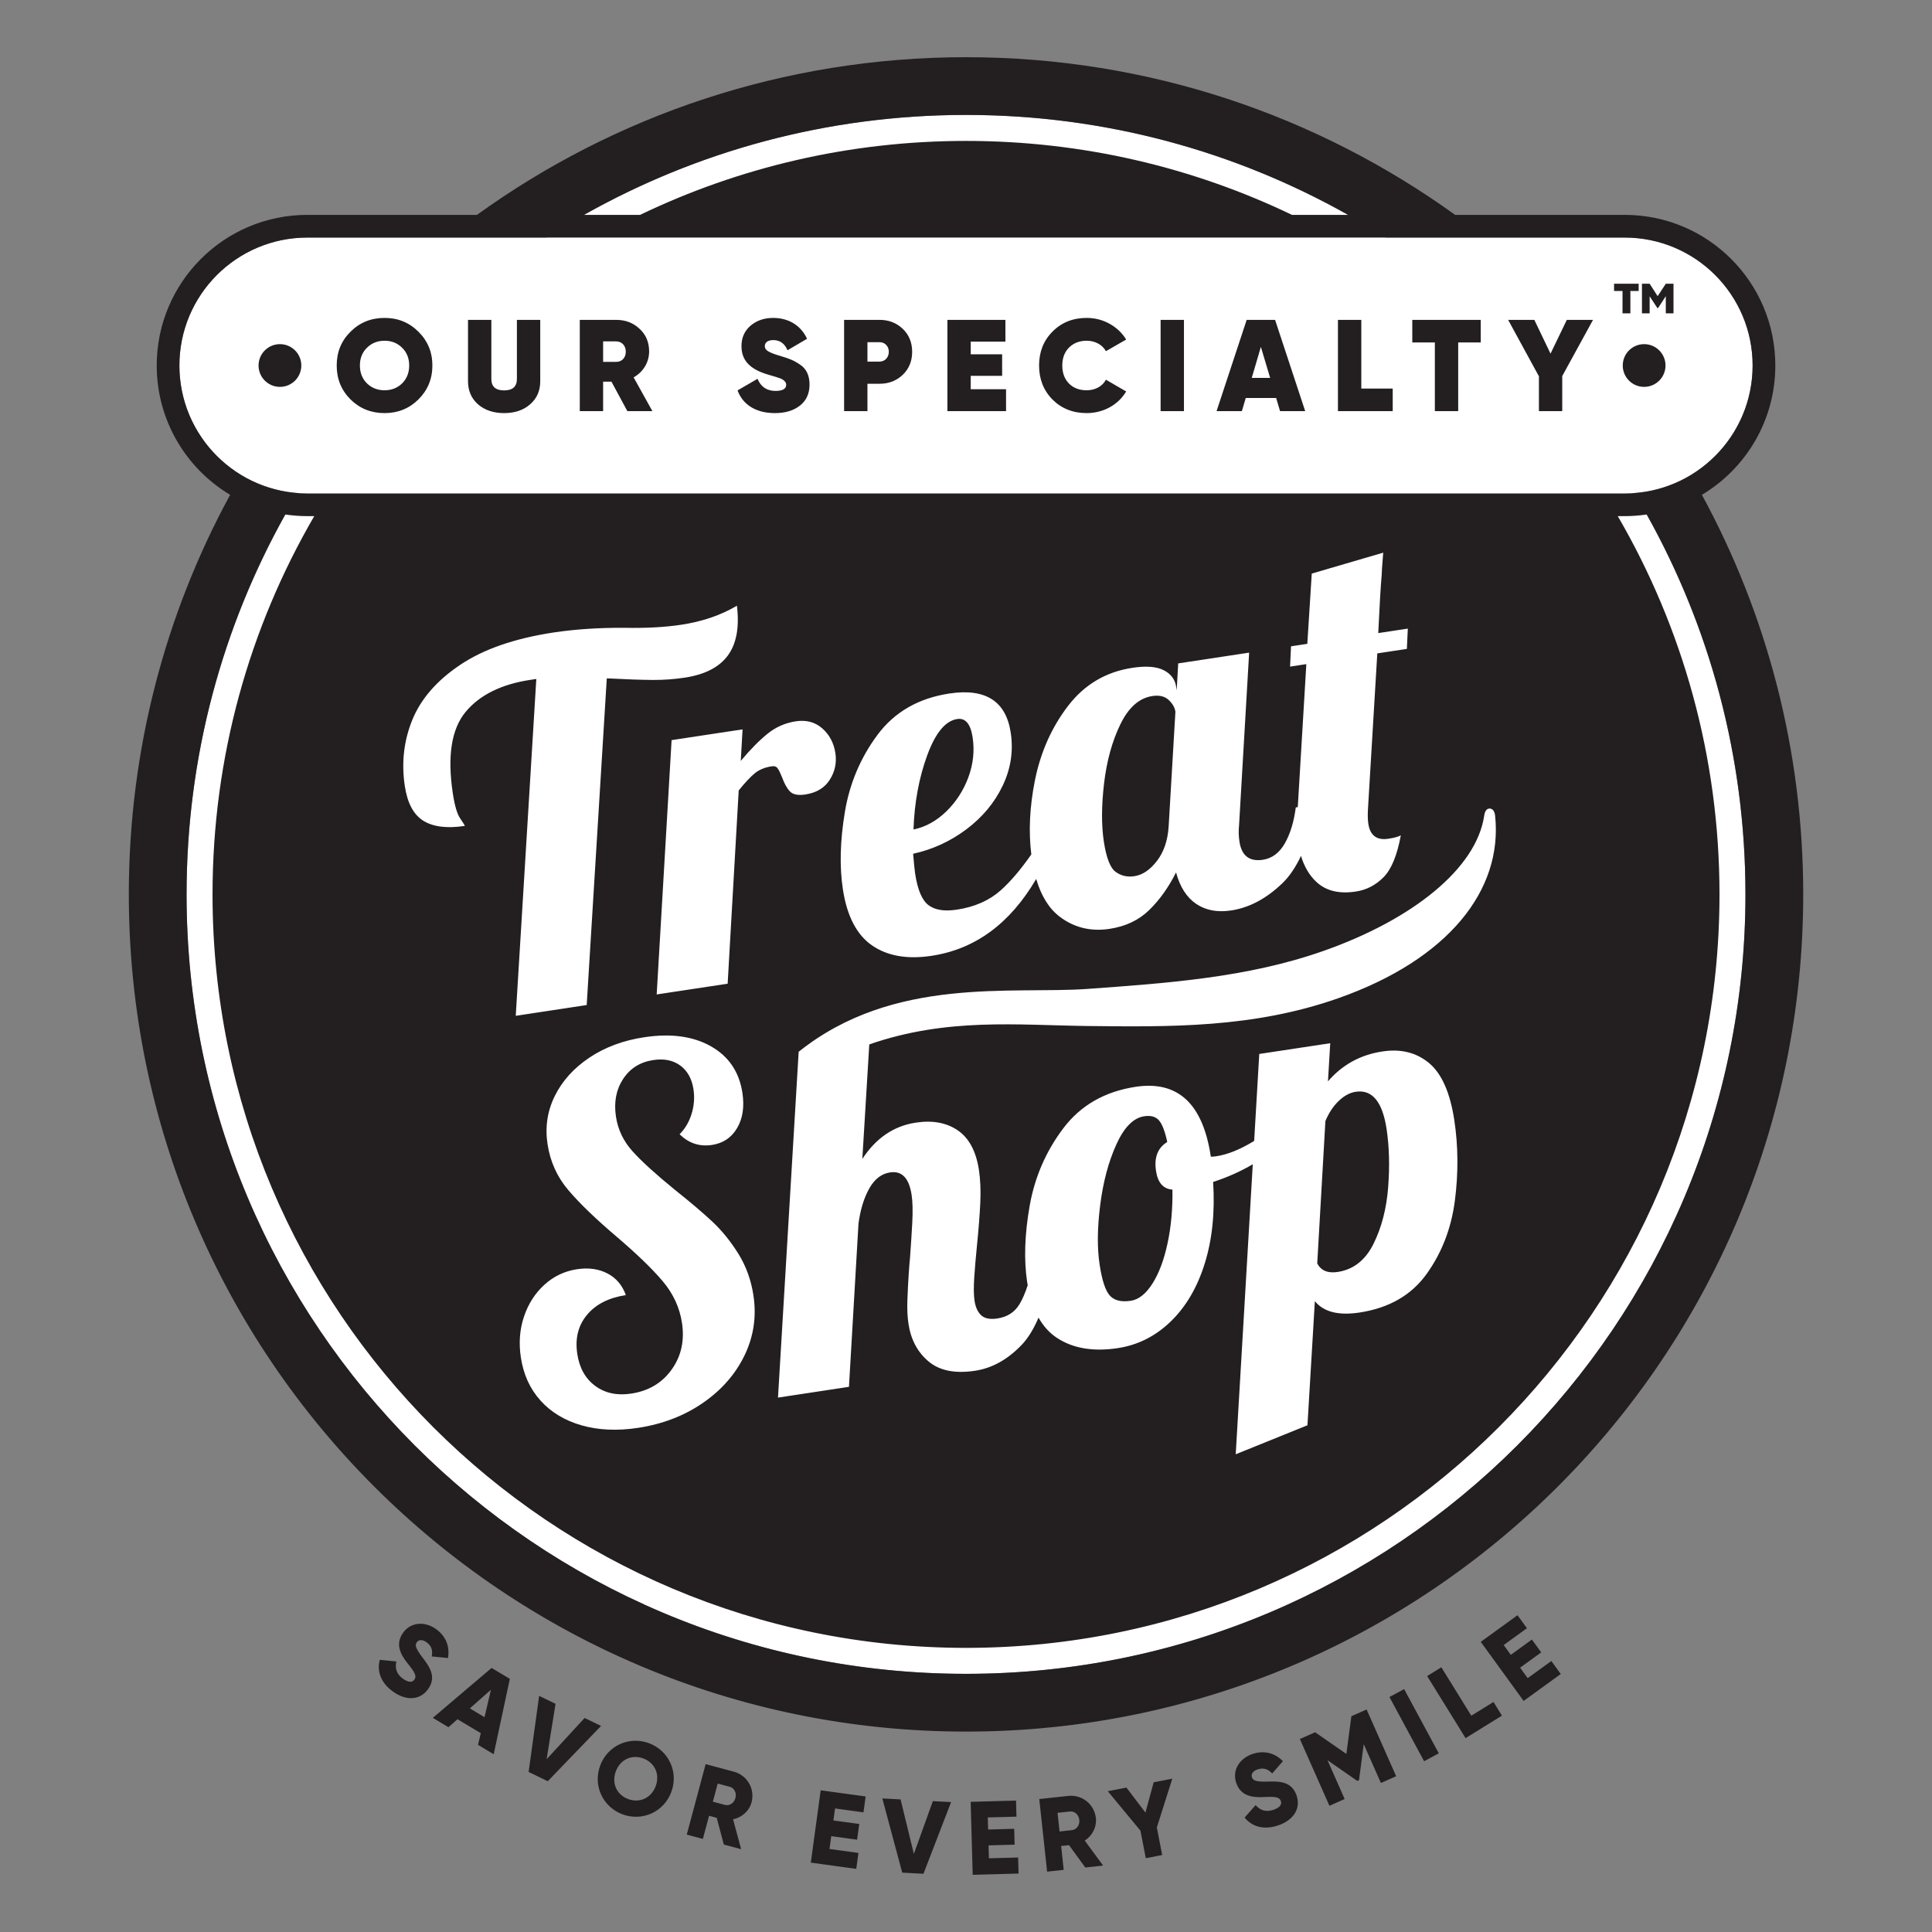 <svg width="100%" height="100%" viewBox="0 0 75 75" version="1.1" xmlns="http://www.w3.org/2000/svg" xml:space="preserve" style="fill-rule:evenodd;clip-rule:evenodd;stroke-linejoin:round;stroke-miterlimit:2;"><rect x="0" y="0" width="75" height="75" fill="#808080" stroke="none"/><path d="M68.036,14.188c0,-2.742 -2.223,-4.966 -4.966,-4.966l-9.272,-0c-4.704,-3.013 -10.297,-4.76 -16.298,-4.76c-6.001,-0 -11.594,1.747 -16.298,4.76l-9.271,-0c-2.743,-0 -4.967,2.224 -4.967,4.966c0,2.618 2.025,4.761 4.594,4.952c-2.739,4.551 -4.316,9.881 -4.316,15.58c0,16.711 13.547,30.258 30.258,30.258c16.711,-0 30.258,-13.547 30.258,-30.258c0,-5.699 -1.577,-11.029 -4.316,-15.58c2.569,-0.191 4.594,-2.334 4.594,-4.952" style="fill:#fff;fill-rule:nonzero;"/><path d="M60.223,64.48l0.366,0.505l-1.442,1.045l-1.664,-2.293l1.426,-1.034l0.366,0.504l-0.902,0.654l0.276,0.38l0.819,-0.594l0.362,0.498l-0.819,0.594l0.294,0.406l0.918,-0.665Zm-2.246,1.591l0.328,0.53l-1.411,0.873l-1.492,-2.409l0.551,-0.341l1.163,1.879l0.861,-0.532Zm-3.469,-0.5l1.346,2.493l-0.57,0.307l-1.346,-2.493l0.57,-0.307Zm-0.309,3.382l-0.592,0.262l-0.667,-1.506l-0.183,1.396l-0.067,0.029l-1.157,-0.803l0.667,1.507l-0.592,0.262l-1.147,-2.592l0.592,-0.262l1.213,0.841l0.194,-1.463l0.592,-0.262l1.147,2.591Zm-5.884,1.605l0.428,-0.483c0.17,0.191 0.385,0.285 0.688,0.184c0.292,-0.097 0.326,-0.237 0.292,-0.34c-0.055,-0.166 -0.231,-0.179 -0.671,-0.157c-0.436,0.022 -0.892,-0.039 -1.063,-0.554c-0.173,-0.518 0.165,-0.963 0.629,-1.118c0.442,-0.148 0.858,-0.052 1.185,0.279l-0.417,0.476c-0.156,-0.162 -0.322,-0.238 -0.568,-0.156c-0.192,0.064 -0.256,0.192 -0.22,0.299c0.041,0.123 0.134,0.186 0.595,0.173c0.448,-0.013 0.952,-0.023 1.142,0.545c0.173,0.518 -0.14,0.964 -0.724,1.158c-0.564,0.188 -1.014,0.04 -1.296,-0.306m-3.407,0.384l0.208,1.069l-0.636,0.124l-0.208,-1.069l-1.267,-1.531l0.723,-0.141l0.738,0.97l0.319,-1.175l0.723,-0.141l-0.6,1.894Zm-3.776,0.156l0.483,-0.053c0.177,-0.019 0.305,-0.192 0.283,-0.397c-0.022,-0.205 -0.184,-0.347 -0.361,-0.327l-0.483,0.052l0.078,0.725Zm0.367,0.53l-0.306,0.033l0.1,0.926l-0.644,0.07l-0.305,-2.818l1.127,-0.122c0.536,-0.058 1.013,0.326 1.071,0.861c0.038,0.347 -0.138,0.683 -0.431,0.874l0.712,0.969l-0.692,0.075l-0.632,-0.868Zm-1.976,0.48l0.018,0.623l-1.781,0.049l-0.079,-2.833l1.761,-0.049l0.017,0.624l-1.113,0.031l0.013,0.469l1.012,-0.028l0.017,0.615l-1.012,0.028l0.014,0.502l1.133,-0.031Zm-5.271,-2.293l0.708,0.038l0.516,2.116l0.737,-2.049l0.708,0.037l-1.072,2.782l-0.825,-0.044l-0.772,-2.88Zm-0.927,2.116l-0.085,0.618l-1.765,-0.242l0.384,-2.808l1.745,0.239l-0.084,0.617l-1.104,-0.151l-0.063,0.466l1.003,0.137l-0.084,0.61l-1.003,-0.137l-0.068,0.497l1.124,0.154Zm-5.652,-1.99l0.469,0.125c0.172,0.047 0.354,-0.068 0.407,-0.267c0.054,-0.2 -0.046,-0.39 -0.218,-0.436l-0.469,-0.126l-0.189,0.704Zm0.15,0.627l-0.297,-0.08l-0.241,0.899l-0.625,-0.167l0.733,-2.737l1.095,0.293c0.52,0.14 0.826,0.67 0.687,1.19c-0.09,0.336 -0.375,0.587 -0.717,0.659l0.313,1.161l-0.673,-0.181l-0.275,-1.037Zm-2.37,-1.228c0.177,-0.474 -0.046,-0.916 -0.479,-1.077c-0.432,-0.162 -0.89,0.025 -1.068,0.499c-0.177,0.474 0.047,0.916 0.479,1.077c0.432,0.162 0.891,-0.025 1.068,-0.499m-2.153,-0.805c0.292,-0.78 1.133,-1.148 1.895,-0.864c0.762,0.285 1.156,1.115 0.864,1.896c-0.292,0.781 -1.133,1.148 -1.895,0.864c-0.762,-0.285 -1.156,-1.115 -0.864,-1.896m-2.371,-2.702l0.637,0.309l-0.346,2.15l1.475,-1.601l0.638,0.309l-2.069,2.147l-0.743,-0.361l0.408,-2.953Zm-2.12,0.827l0.249,-1.063l-0.819,0.722l0.57,0.341Zm-0.145,0.621l-0.904,-0.541l-0.35,0.31l-0.608,-0.364l2.282,-1.937l0.708,0.424l-0.627,2.926l-0.608,-0.364l0.107,-0.454Zm-3.92,-2.847l0.642,0.064c-0.055,0.25 -0.006,0.48 0.253,0.667c0.249,0.18 0.382,0.127 0.447,0.038c0.102,-0.141 0.01,-0.292 -0.265,-0.635c-0.273,-0.342 -0.489,-0.748 -0.171,-1.188c0.32,-0.442 0.878,-0.428 1.275,-0.141c0.378,0.272 0.543,0.666 0.466,1.125l-0.63,-0.061c0.04,-0.221 0.005,-0.401 -0.205,-0.552c-0.164,-0.119 -0.306,-0.096 -0.372,-0.005c-0.076,0.105 -0.072,0.218 0.207,0.584c0.272,0.357 0.575,0.76 0.224,1.246c-0.32,0.442 -0.864,0.449 -1.362,0.089c-0.483,-0.349 -0.625,-0.801 -0.509,-1.231m23.013,-35.809c-0.079,-0.523 -0.279,-0.761 -0.597,-0.713c-0.46,0.07 -0.848,0.54 -1.166,1.41c-0.319,0.87 -0.496,1.83 -0.533,2.879c0.468,-0.096 0.892,-0.331 1.273,-0.701c0.381,-0.371 0.667,-0.812 0.857,-1.324c0.189,-0.511 0.245,-1.028 0.166,-1.551m5.556,5.224c0.212,0.151 0.452,0.206 0.72,0.165c0.319,-0.048 0.612,-0.245 0.879,-0.593c0.267,-0.346 0.418,-0.79 0.454,-1.33l0.263,-4.463c-0.025,-0.166 -0.114,-0.319 -0.265,-0.459c-0.152,-0.14 -0.362,-0.19 -0.629,-0.149c-0.511,0.077 -0.925,0.443 -1.243,1.098c-0.319,0.655 -0.529,1.418 -0.632,2.287c-0.103,0.87 -0.106,1.625 -0.01,2.262c0.097,0.638 0.251,1.032 0.463,1.182m-0.228,16.447c0.172,0.189 0.442,0.256 0.812,0.2c0.307,-0.047 0.586,-0.268 0.839,-0.665c0.253,-0.397 0.448,-0.916 0.586,-1.557c0.138,-0.64 0.202,-1.338 0.192,-2.094c-0.356,-0.024 -0.569,-0.266 -0.638,-0.725c-0.079,-0.523 0.066,-0.897 0.436,-1.123c-0.089,-0.417 -0.197,-0.697 -0.323,-0.841c-0.126,-0.144 -0.317,-0.197 -0.572,-0.158c-0.421,0.063 -0.783,0.432 -1.085,1.103c-0.303,0.672 -0.511,1.455 -0.623,2.345c-0.113,0.892 -0.121,1.663 -0.022,2.313c0.093,0.612 0.225,1.013 0.398,1.202m24.673,-15.576c0,-5.355 -1.393,-10.384 -3.833,-14.747c-0.279,0.041 -0.565,0.063 -0.855,0.063l-0.269,-0c2.51,4.315 3.949,9.331 3.949,14.684c-0,16.154 -13.096,29.25 -29.25,29.25c-16.154,-0 -29.25,-13.096 -29.25,-29.25c0,-5.353 1.439,-10.369 3.949,-14.684l-0.268,-0c-0.291,-0 -0.577,-0.022 -0.856,-0.063c-2.44,4.363 -3.833,9.392 -3.833,14.747c-0,16.711 13.547,30.258 30.258,30.258c16.711,-0 30.258,-13.547 30.258,-30.258m-32.311,-1.577c0.758,-0.167 1.447,-0.483 2.068,-0.95c0.621,-0.466 1.09,-1.028 1.407,-1.69c0.317,-0.661 0.422,-1.348 0.314,-2.063c-0.186,-1.225 -0.98,-1.73 -2.383,-1.518c-1.199,0.182 -2.129,0.717 -2.79,1.606c-0.661,0.89 -1.083,1.89 -1.267,3.001c-0.184,1.111 -0.21,2.106 -0.077,2.986c0.159,1.046 0.537,1.775 1.134,2.186c0.597,0.412 1.368,0.546 2.312,0.403c1.691,-0.256 3.044,-1.251 4.06,-2.983c0.195,0.663 0.5,1.152 0.915,1.467c0.56,0.423 1.204,0.58 1.93,0.47c0.625,-0.094 1.14,-0.338 1.543,-0.732c0.404,-0.394 0.75,-0.88 1.041,-1.459c0.151,0.564 0.412,0.972 0.783,1.222c0.37,0.25 0.823,0.335 1.359,0.254c0.701,-0.107 1.362,-0.458 1.983,-1.054c0.278,-0.267 0.518,-0.625 0.725,-1.064c0.126,0.418 0.324,0.755 0.597,1.01c0.373,0.349 0.884,0.473 1.535,0.374c0.408,-0.062 0.765,-0.246 1.07,-0.553c0.306,-0.307 0.53,-0.85 0.673,-1.628c-0.096,0.054 -0.259,0.098 -0.488,0.132c-0.447,0.068 -0.705,-0.128 -0.774,-0.587c-0.025,-0.165 -0.028,-0.393 -0.006,-0.684l0.355,-5.925l1.148,-0.174l0.037,-0.788l-1.148,0.174c0.053,-1.117 0.097,-1.861 0.132,-2.231c-0.001,-0.092 0.02,-0.388 0.061,-0.891l-2.774,0.812l-0.173,2.727l-0.632,0.096l-0.037,0.788l0.631,-0.096l-0.332,5.55l-0.077,0.012c-0.073,0.559 -0.214,1.024 -0.425,1.395c-0.211,0.371 -0.496,0.584 -0.853,0.638c-0.523,0.079 -0.825,-0.156 -0.909,-0.704c-0.033,-0.217 -0.038,-0.425 -0.016,-0.624l0.392,-6.713l-2.754,0.418l-0.058,1.045l-0.02,-0.134c-0.044,-0.293 -0.208,-0.509 -0.49,-0.65c-0.282,-0.14 -0.684,-0.17 -1.207,-0.09c-1.033,0.156 -1.868,0.651 -2.505,1.485c-0.637,0.833 -1.065,1.798 -1.284,2.895c-0.203,1.021 -0.248,1.975 -0.138,2.864c-0.414,0.593 -0.812,1.06 -1.192,1.398c-0.443,0.393 -1.009,0.642 -1.697,0.746c-0.485,0.074 -0.853,0.015 -1.103,-0.175c-0.251,-0.19 -0.423,-0.599 -0.518,-1.223c-0.019,-0.128 -0.046,-0.385 -0.078,-0.771m-6.139,-3.131c0.168,-0.136 0.386,-0.225 0.654,-0.265c0.102,-0.016 0.178,0.012 0.228,0.082c0.05,0.071 0.106,0.187 0.17,0.347c0.089,0.247 0.192,0.431 0.308,0.55c0.116,0.119 0.314,0.158 0.595,0.115c0.434,-0.066 0.75,-0.257 0.95,-0.574c0.2,-0.317 0.272,-0.661 0.216,-1.031c-0.06,-0.395 -0.23,-0.715 -0.508,-0.96c-0.278,-0.245 -0.621,-0.337 -1.03,-0.275c-0.408,0.062 -0.772,0.222 -1.091,0.479c-0.32,0.257 -0.668,0.609 -1.044,1.058l0.07,-1.224l-2.755,0.417l-0.579,9.873l2.755,-0.417l0.429,-7.502c0.252,-0.312 0.463,-0.536 0.632,-0.673m-9.089,22.681c0.1,0.664 0.354,1.222 0.762,1.675c0.408,0.454 0.94,0.775 1.594,0.963c0.655,0.187 1.384,0.22 2.187,0.099c0.957,-0.145 1.799,-0.469 2.525,-0.97c0.726,-0.501 1.265,-1.118 1.618,-1.85c0.352,-0.731 0.467,-1.506 0.343,-2.322c-0.091,-0.599 -0.287,-1.14 -0.588,-1.623c-0.302,-0.483 -0.639,-0.898 -1.011,-1.246c-0.373,-0.348 -0.855,-0.757 -1.448,-1.229c-0.73,-0.594 -1.275,-1.089 -1.634,-1.484c-0.361,-0.396 -0.579,-0.849 -0.656,-1.359c-0.085,-0.561 0.007,-1.048 0.277,-1.461c0.27,-0.413 0.66,-0.658 1.171,-0.735c0.421,-0.064 0.771,0.008 1.05,0.213c0.278,0.206 0.449,0.513 0.511,0.921c0.048,0.319 0.024,0.635 -0.071,0.95c-0.097,0.314 -0.252,0.579 -0.467,0.795c0.353,0.351 0.772,0.489 1.257,0.416c0.433,-0.066 0.759,-0.285 0.976,-0.657c0.218,-0.372 0.286,-0.826 0.205,-1.362c-0.123,-0.816 -0.531,-1.419 -1.223,-1.811c-0.692,-0.39 -1.554,-0.508 -2.588,-0.351c-0.816,0.123 -1.526,0.387 -2.13,0.792c-0.604,0.405 -1.051,0.9 -1.341,1.485c-0.29,0.585 -0.384,1.21 -0.283,1.873c0.102,0.676 0.371,1.272 0.808,1.786c0.437,0.514 1.059,1.114 1.868,1.801c0.779,0.665 1.375,1.239 1.787,1.724c0.413,0.486 0.665,1.029 0.756,1.628c0.104,0.689 -0.029,1.293 -0.401,1.812c-0.371,0.52 -0.895,0.831 -1.571,0.933c-0.548,0.083 -1.013,-0.016 -1.395,-0.298c-0.382,-0.281 -0.614,-0.695 -0.698,-1.244c-0.09,-0.599 0.035,-1.104 0.378,-1.515c0.342,-0.411 0.845,-0.666 1.508,-0.767c-0.137,-0.383 -0.375,-0.664 -0.715,-0.841c-0.34,-0.176 -0.733,-0.231 -1.179,-0.164c-0.485,0.074 -0.908,0.275 -1.269,0.604c-0.361,0.328 -0.625,0.74 -0.791,1.235c-0.167,0.495 -0.207,1.023 -0.122,1.584m0.6,-26.336l-0.798,13.076l2.754,-0.418l0.78,-12.682c0.775,0.04 1.372,0.06 1.79,0.062c0.418,0.002 0.831,-0.028 1.239,-0.09c0.778,-0.118 1.335,-0.404 1.67,-0.859c0.336,-0.456 0.453,-1.1 0.353,-1.933c-0.623,0.369 -1.342,0.615 -2.158,0.738c-0.638,0.097 -1.376,0.137 -2.213,0.12c-0.992,-0.006 -1.909,0.055 -2.751,0.182c-1.505,0.229 -2.71,0.645 -3.617,1.253c-0.906,0.607 -1.526,1.317 -1.859,2.13c-0.334,0.814 -0.431,1.674 -0.295,2.579c0.101,0.664 0.342,1.113 0.724,1.349c0.381,0.235 0.916,0.301 1.605,0.197c-0.004,-0.025 -0.065,-0.124 -0.182,-0.295c-0.117,-0.172 -0.212,-0.494 -0.283,-0.965c-0.218,-1.441 -0.055,-2.494 0.49,-3.157c0.546,-0.663 1.386,-1.081 2.521,-1.253l0.23,-0.034Zm12.656,18.633l0.27,-4.447c3.019,-1.049 5.753,-0.747 8.487,-0.714c3.139,0.033 6.411,0.09 9.737,-1.085c4.248,-1.501 6.381,-4.188 6.07,-7.083c-0.02,-0.187 -0.109,-0.277 -0.218,-0.274c-0.111,0.003 -0.179,0.098 -0.206,0.283c-0.305,2.041 -2.762,4.016 -6.218,5.237c-2.966,1.048 -6.1,1.258 -9.169,1.481c-2.942,0.214 -7.528,-0.51 -11.215,2.434l-0.009,0.002l-0.803,13.43l2.755,-0.418l0.37,-6.338c0.074,-0.546 0.214,-1.001 0.42,-1.365c0.205,-0.364 0.474,-0.571 0.806,-0.621c0.459,-0.07 0.738,0.221 0.836,0.871c0.041,0.268 0.049,0.626 0.026,1.073c-0.024,0.447 -0.053,0.902 -0.087,1.363c-0.012,0.094 -0.029,0.305 -0.051,0.634c-0.022,0.33 -0.039,0.668 -0.052,1.016c-0.013,0.348 0.002,0.655 0.043,0.923c0.092,0.612 0.351,1.098 0.778,1.457c0.426,0.36 1.028,0.48 1.806,0.363c0.663,-0.1 1.268,-0.437 1.814,-1.009c0.246,-0.258 0.462,-0.613 0.65,-1.054c0.191,0.338 0.433,0.605 0.73,0.796c0.621,0.403 1.404,0.531 2.348,0.388c0.778,-0.118 1.463,-0.462 2.055,-1.035c0.591,-0.572 1.032,-1.324 1.321,-2.255c0.29,-0.931 0.398,-1.984 0.324,-3.161c0.558,-0.18 1.069,-0.41 1.539,-0.686l-0.662,11.258l2.785,-1.126l0.287,-4.819c0.338,0.419 0.914,0.566 1.731,0.443c1.148,-0.174 2.018,-0.675 2.61,-1.501c0.592,-0.827 0.957,-1.776 1.095,-2.847c0.138,-1.071 0.13,-2.111 -0.022,-3.118c-0.163,-1.072 -0.49,-1.811 -0.982,-2.22c-0.492,-0.408 -1.096,-0.558 -1.81,-0.449c-0.855,0.129 -1.559,0.517 -2.113,1.161l0.088,-1.481l-2.755,0.417l-0.198,3.374c-0.023,0.014 -0.044,0.029 -0.067,0.043c-0.514,0.306 -0.982,0.491 -1.403,0.554c-0.102,0.016 -0.173,0.02 -0.214,0.013l-0.002,-0.019c-0.309,-2.04 -1.28,-2.937 -2.913,-2.69c-1.199,0.182 -2.135,0.718 -2.809,1.609c-0.674,0.892 -1.109,1.894 -1.306,3.007c-0.196,1.112 -0.229,2.102 -0.098,2.97c0.006,0.039 0.015,0.075 0.022,0.115c-0.099,0.304 -0.206,0.552 -0.322,0.742c-0.188,0.309 -0.473,0.493 -0.856,0.55c-0.281,0.043 -0.489,0.003 -0.625,-0.12c-0.136,-0.123 -0.223,-0.312 -0.262,-0.567c-0.033,-0.217 -0.037,-0.519 -0.011,-0.909c0.026,-0.388 0.06,-0.788 0.102,-1.199c0.068,-0.675 0.112,-1.246 0.133,-1.713c0.02,-0.465 0.003,-0.884 -0.053,-1.254c-0.11,-0.727 -0.384,-1.24 -0.82,-1.539c-0.437,-0.299 -0.981,-0.4 -1.631,-0.301c-0.855,0.129 -1.547,0.6 -2.076,1.41m-21.544,-25.835l51.139,-0c2.743,-0 4.966,-2.224 4.966,-4.967c0,-2.742 -2.223,-4.966 -4.966,-4.966l-51.139,0c-2.743,0 -4.967,2.224 -4.967,4.966c0,2.743 2.224,4.967 4.967,4.967m10.739,-10.814l2.176,0c3.83,-1.84 8.121,-2.871 12.654,-2.871c4.533,-0 8.824,1.031 12.654,2.871l2.176,0c-4.382,-2.469 -9.441,-3.88 -14.83,-3.88c-5.389,0 -10.448,1.411 -14.83,3.88m47.33,26.379c-0,17.949 -14.551,32.5 -32.5,32.5c-17.949,-0 -32.5,-14.551 -32.5,-32.5c-0,-5.617 1.425,-10.901 3.933,-15.511c-1.706,-1.021 -2.85,-2.887 -2.85,-5.021c0,-3.229 2.618,-5.847 5.848,-5.847l6.583,0c5.341,-3.851 11.898,-6.121 18.986,-6.121c7.088,-0 13.645,2.27 18.986,6.121l6.584,0c3.229,0 5.847,2.618 5.847,5.847c-0,2.134 -1.144,4 -2.85,5.021c2.508,4.61 3.933,9.894 3.933,15.511m-18.866,14.327l0.317,-5.527c0.134,-0.321 0.307,-0.582 0.518,-0.783c0.21,-0.201 0.431,-0.32 0.66,-0.355c0.638,-0.096 1.037,0.385 1.197,1.443c0.105,0.689 0.124,1.446 0.061,2.271c-0.065,0.825 -0.254,1.555 -0.569,2.19c-0.315,0.634 -0.778,0.998 -1.39,1.091c-0.383,0.058 -0.647,-0.051 -0.794,-0.33m10.706,-36.63l-1.195,2.181l0,1.362l-0.905,-0l-0,-1.352l-1.195,-2.191l1.017,0l0.628,1.311l0.633,-1.311l1.017,0Zm-4.359,0l0,0.876l-0.875,-0l-0,2.667l-0.906,-0l-0,-2.667l-0.876,-0l0,-0.876l2.657,0Zm-4.636,2.667l1.219,0l0,0.876l-2.126,-0l0,-3.543l0.907,0l-0,2.667Zm-4.253,-0.414l0.714,-0l-0.36,-1.205l-0.354,1.205Zm1.099,1.29l-0.152,-0.511l-1.18,-0l-0.151,0.511l-0.982,-0l1.169,-3.543l1.103,0l1.169,3.543l-0.976,-0Zm-4.637,-3.543l0.906,0l-0,3.543l-0.906,-0l-0,-3.543Zm-4.197,3.093c-0.349,-0.355 -0.521,-0.795 -0.521,-1.322c-0,-0.526 0.172,-0.966 0.521,-1.315c0.349,-0.355 0.795,-0.532 1.326,-0.532c0.319,0 0.618,0.076 0.891,0.228c0.273,0.152 0.485,0.354 0.643,0.612l-0.785,0.451c-0.137,-0.248 -0.42,-0.405 -0.749,-0.405c-0.283,-0 -0.511,0.091 -0.688,0.268c-0.172,0.177 -0.258,0.405 -0.258,0.693c-0,0.289 0.086,0.522 0.258,0.699c0.177,0.177 0.405,0.263 0.688,0.263c0.329,0 0.612,-0.152 0.749,-0.41l0.785,0.456c-0.309,0.521 -0.886,0.84 -1.534,0.84c-0.531,0 -0.977,-0.177 -1.326,-0.526m-3.174,-0.401l1.371,0l0,0.851l-2.277,-0l-0,-3.543l2.252,0l0,0.845l-1.346,0l-0,0.491l1.219,0l0,0.836l-1.219,-0l-0,0.52Zm-3.539,-1.072c0.202,-0 0.359,-0.157 0.359,-0.38c0,-0.222 -0.157,-0.374 -0.359,-0.374l-0.471,-0l0,0.754l0.471,-0Zm0,-1.62c0.359,0 0.658,0.117 0.901,0.349c0.243,0.233 0.364,0.532 0.364,0.891c0,0.359 -0.121,0.658 -0.364,0.891c-0.243,0.233 -0.542,0.349 -0.901,0.349l-0.471,0l0,1.063l-0.906,-0l0,-3.543l1.377,0Zm-5.513,2.738l0.775,-0.45c0.131,0.314 0.364,0.47 0.698,0.47c0.278,0 0.415,-0.081 0.415,-0.237c0,-0.107 -0.081,-0.188 -0.238,-0.253c-0.066,-0.026 -0.217,-0.071 -0.445,-0.137c-0.648,-0.188 -1.053,-0.501 -1.053,-1.109c0,-0.329 0.117,-0.592 0.349,-0.794c0.238,-0.203 0.532,-0.304 0.881,-0.304c0.592,0 1.073,0.284 1.316,0.81l-0.759,0.445c-0.112,-0.263 -0.294,-0.394 -0.552,-0.394c-0.217,-0 -0.329,0.096 -0.329,0.233c0,0.156 0.127,0.242 0.607,0.384c0.173,0.051 0.309,0.096 0.415,0.142c0.107,0.045 0.218,0.106 0.345,0.192c0.248,0.162 0.369,0.425 0.369,0.774c0,0.35 -0.121,0.618 -0.369,0.815c-0.248,0.198 -0.572,0.294 -0.977,0.294c-0.749,0 -1.25,-0.339 -1.448,-0.881m-5.219,-1.903l-0,0.795l0.501,-0c0.223,0.005 0.379,-0.157 0.379,-0.395c0,-0.238 -0.156,-0.4 -0.379,-0.4l-0.501,0Zm0.941,2.708l-0.617,-1.144l-0.324,0l-0,1.144l-0.906,-0l-0,-3.543l1.417,0c0.359,0 0.663,0.117 0.906,0.349c0.248,0.228 0.369,0.522 0.369,0.876c0,0.425 -0.232,0.8 -0.602,1.007l0.729,1.311l-0.972,-0Zm-6.186,-3.543l0.906,0l0,2.293c0,0.298 0.167,0.445 0.496,0.445c0.329,0 0.496,-0.147 0.496,-0.445l0,-2.293l0.906,0l0,2.379c0,0.375 -0.131,0.673 -0.395,0.901c-0.258,0.227 -0.597,0.339 -1.007,0.339c-0.41,0 -0.749,-0.112 -1.012,-0.339c-0.258,-0.228 -0.39,-0.526 -0.39,-0.901l0,-2.379Zm-3.24,2.733c0.273,0 0.501,-0.091 0.683,-0.268c0.182,-0.182 0.274,-0.415 0.274,-0.694c-0,-0.278 -0.092,-0.511 -0.274,-0.688c-0.182,-0.182 -0.41,-0.273 -0.683,-0.273c-0.273,-0 -0.501,0.091 -0.683,0.273c-0.183,0.177 -0.274,0.41 -0.274,0.688c0,0.279 0.091,0.512 0.274,0.694c0.182,0.177 0.41,0.268 0.683,0.268m-0,0.886c-0.521,0 -0.962,-0.177 -1.321,-0.531c-0.359,-0.36 -0.536,-0.795 -0.536,-1.317c-0,-0.521 0.177,-0.956 0.536,-1.311c0.359,-0.359 0.8,-0.536 1.321,-0.536c0.521,0 0.957,0.177 1.316,0.536c0.359,0.355 0.541,0.79 0.541,1.311c0,0.522 -0.182,0.957 -0.541,1.317c-0.359,0.354 -0.795,0.531 -1.316,0.531m48.897,-2.677c-0.459,-0 -0.83,0.371 -0.83,0.829c-0,0.459 0.371,0.83 0.83,0.83c0.458,0 0.83,-0.371 0.83,-0.83c-0,-0.458 -0.372,-0.829 -0.83,-0.829m-52.958,-0c-0.458,-0 -0.83,0.371 -0.83,0.829c0,0.459 0.372,0.83 0.83,0.83c0.459,0 0.83,-0.371 0.83,-0.83c0,-0.458 -0.371,-0.829 -0.83,-0.829m54.098,-2.345l0,1.15l-0.299,-0l-0,-0.667l-0.299,0.46l-0.029,-0l-0.299,-0.455l-0,0.662l-0.299,-0l-0,-1.15l0.299,-0l0.31,0.483l0.317,-0.483l0.299,-0Zm-1.352,0.281l-0.322,0l0,0.869l-0.305,-0l0,-0.869l-0.328,0l0,-0.281l0.955,-0l0,0.281Z" style="fill:#231f20;fill-rule:nonzero;"/></svg>